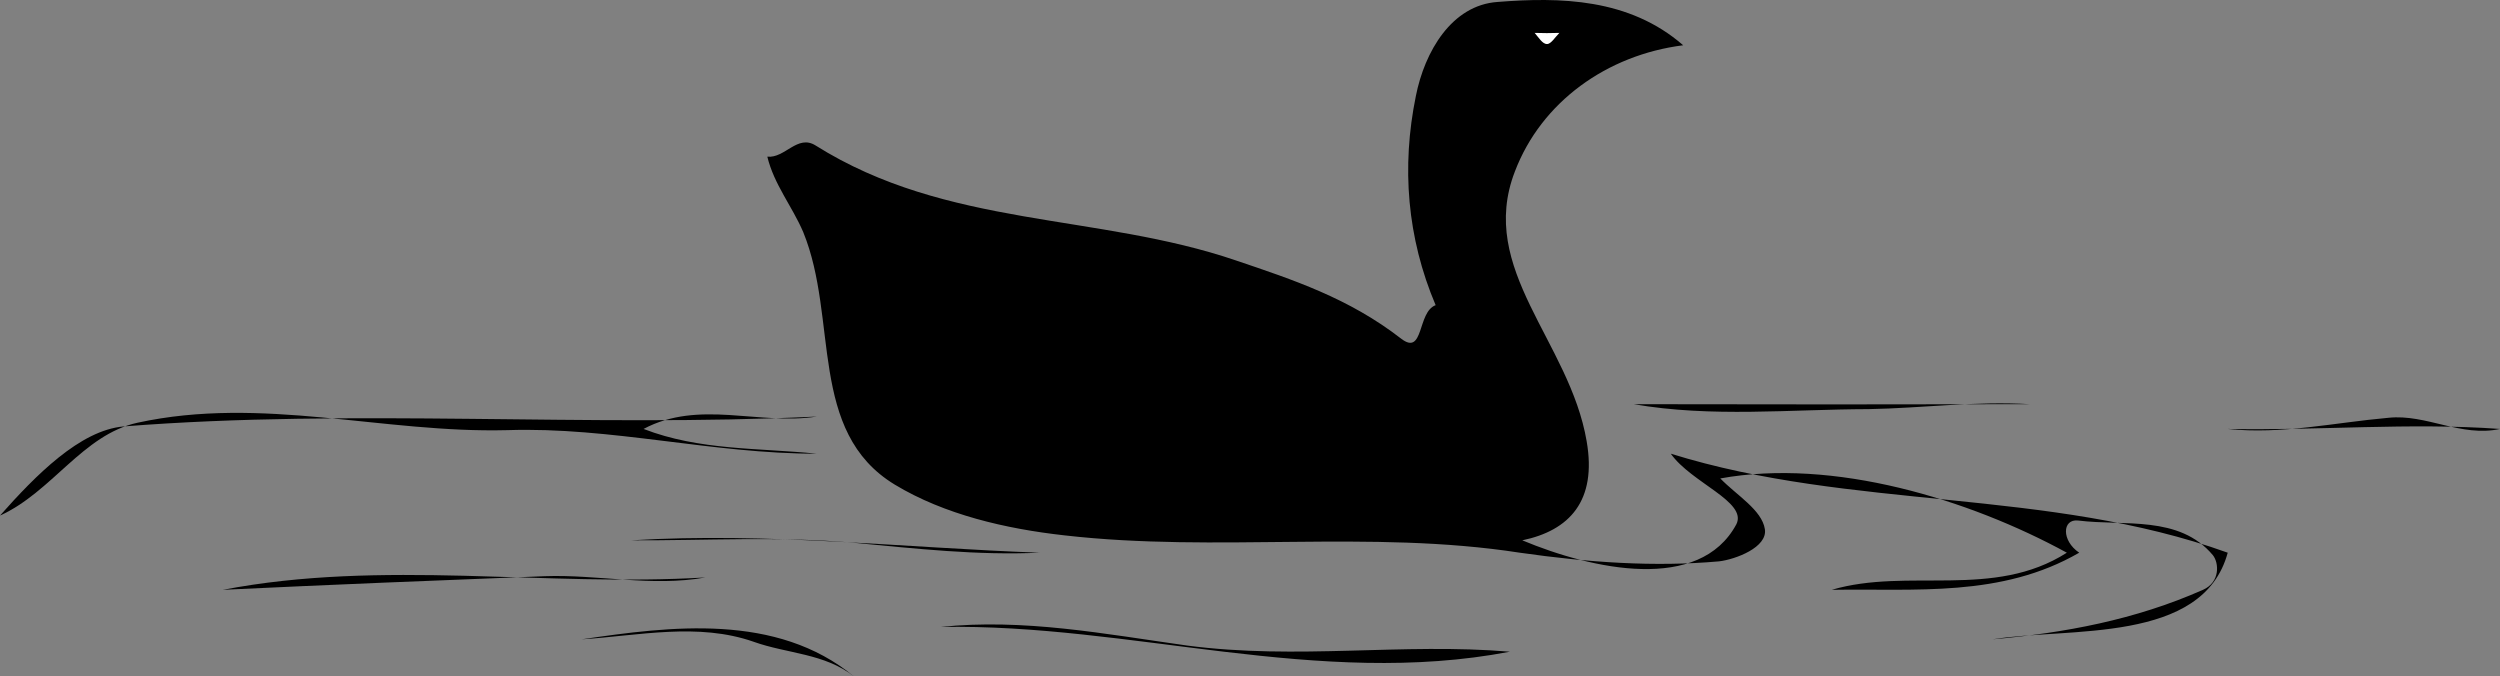 <svg xmlns="http://www.w3.org/2000/svg" width="202" height="54.658"><rect width="100%" height="100%" fill="#808080" stroke="none"/><path d="M99.902 21.057c4.555 1.543 9.07 3.02 13.301 6.3 1.871 1.453 1.297-2.152 2.797-2.699-2.313-5.453-2.77-11.168-1.598-16.902.707-3.582 2.891-7.34 6.598-7.598 5.031-.398 10.64-.308 15 3.5-6.156.781-11.457 4.574-13.598 10.2-3.062 7.921 4.426 13.71 5.801 21.8.836 4.82-1.394 7.207-5.203 8 5.664 2.367 14.324 4.254 17.3-1.3.903-1.821-3.648-3.348-5.3-5.7 14.648 4.57 30.434 2.754 45 8-2.012 7.414-12.879 6.004-19 7 5.832-.52 11.512-1.57 17-4 1.406-.613 1.297-2.187.8-2.8-2.73-3.258-7.171-2.333-10.898-2.801-1.277-.141-1.351 1.625.098 2.601-6.3 3.64-13.227 2.883-20 3 6.18-1.82 13.078.785 19-3-7.902-4.316-18.86-7.664-28-6 1.313 1.356 3.36 2.54 3.602 4.098.23 1.465-2.364 2.441-3.7 2.601-5.25.465-10.554.094-16.101-.699-12.16-1.879-24.422.012-36.801-1.402-4.723-.528-9.687-1.672-13.7-4.098-7.046-4.277-4.53-13.375-7.398-20.402-.894-2.09-2.363-3.856-2.902-6.098 1.426.149 2.434-1.832 3.902-.902 10.633 6.68 22.735 5.453 34 9.3"/><path d="M151 33.057c-6.367.015-12.688.691-19-.399 10.648.024 21.305.024 32 0-4.36-.265-8.695.324-13 .399m42 .699c3.05-.317 5.863 1.59 9 .902-7.36-.531-14.688.149-22 0 4.371.461 8.61-.515 13-.902m-152 1c-10.063.262-19.816-2.793-29.898-.598-4.407.961-6.915 5.606-11.102 7.5 2.852-3.219 6.465-6.902 10-7.203 18.645-1.469 37.3.102 56-.797-4.668.727-9.504-1.394-14 1 4.496 1.746 9.285 1.527 14 2-8.414.016-16.621-2.18-25-1.902m3 11.801c-8.71.34-17.36.687-26 1.101 12.926-2.48 25.98-.219 39-1-4.36.777-8.672-.258-13-.101m25-2.7c-6.043-.539-12.02-.175-18-.199 11.012-.668 21.973.602 33 1-5.063.23-9.992-.332-15-.8m-8.098 7.999c-4.504-1.574-9.257-.5-13.902-.199 7.133-1.05 15.738-2.164 22 3-2.355-1.871-5.39-1.832-8.098-2.8m35 .3c8.942 1.18 17.422-.234 26.098.5-15.52 2.969-30.64-2.285-46-2 6.7-.703 13.266.567 19.902 1.5"/><path fill="#fff" d="M124 2.658c.313.36.64.914 1 .899.316.011.64-.54 1-.899-.691.024-1.355.024-2 0"/></svg>
